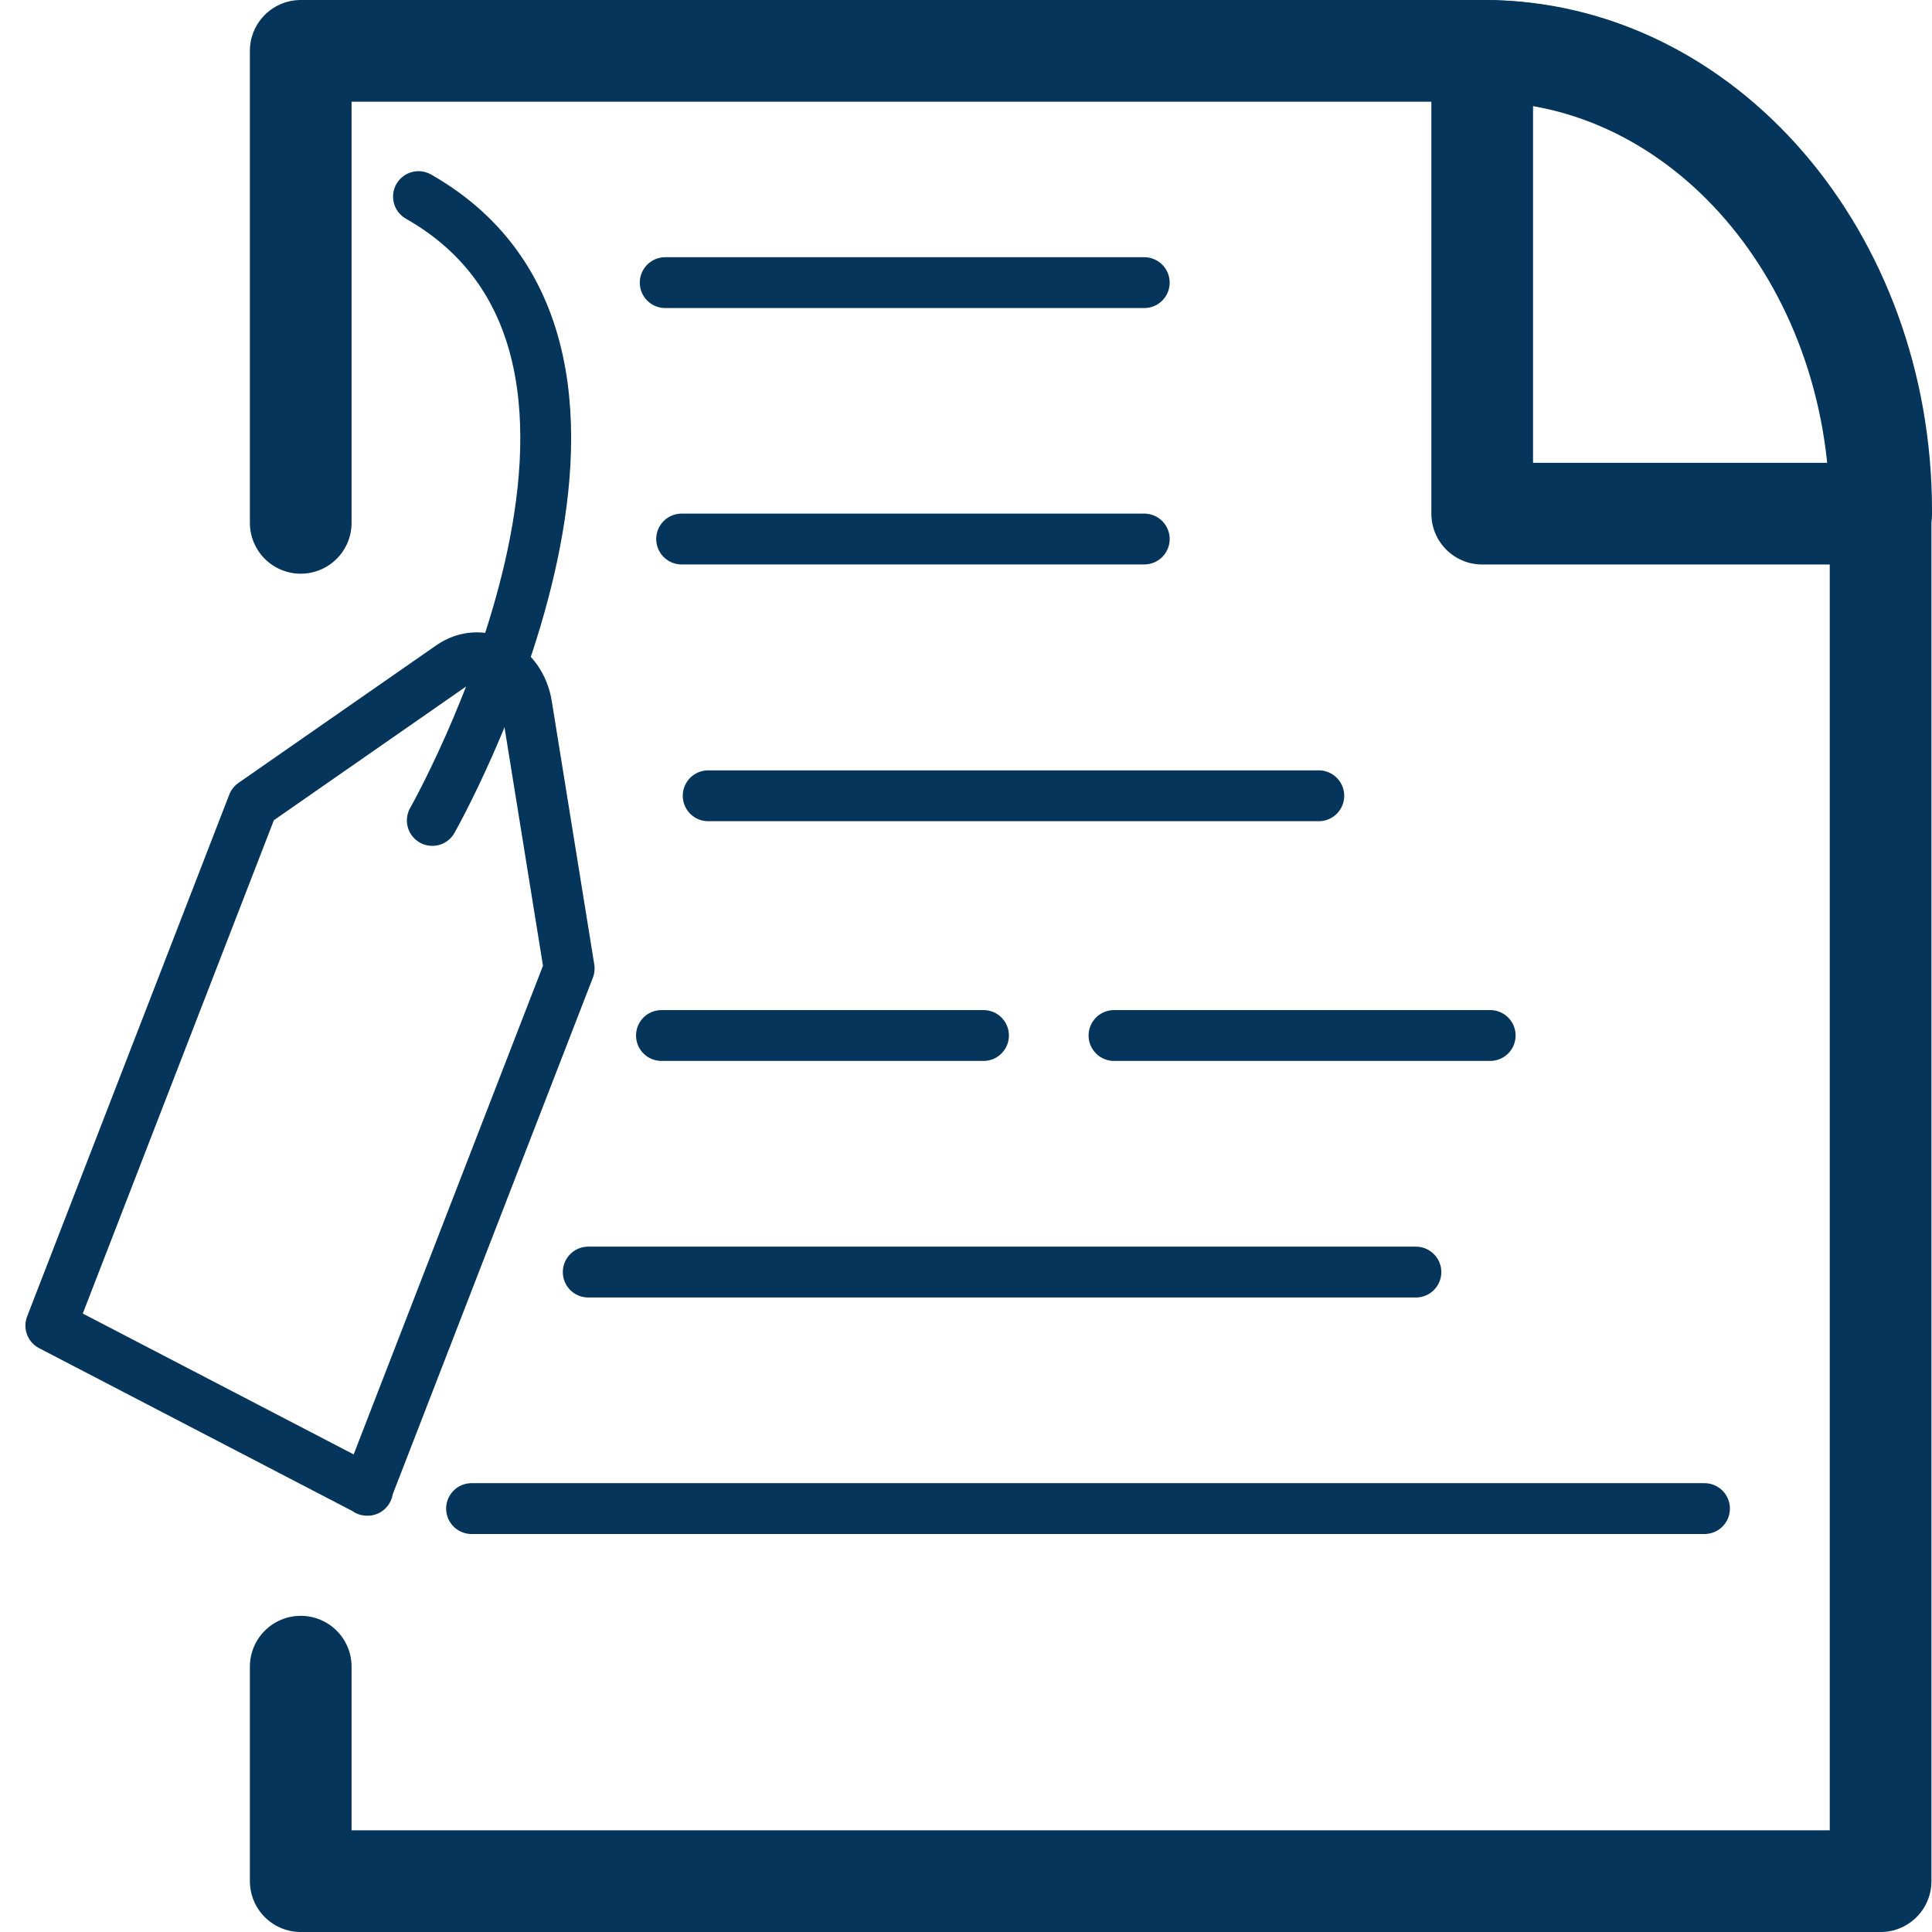 <?xml version="1.0" encoding="UTF-8"?>
<svg xmlns="http://www.w3.org/2000/svg" width="38" height="38" viewBox="0 0 38 38" fill="none">
  <path d="M29.143 1H29.195C33.504 1 37 5.05 37 10.042V10.103H29.153V1H29.143Z" stroke="#05355A" stroke-width="2" stroke-linecap="round" stroke-linejoin="round"></path>
  <path d="M5.915 10.284V1H29.143C33.483 1 36.989 5.074 36.989 10.091V37H5.915V32.781" stroke="#05355A" stroke-width="2" stroke-linecap="round" stroke-linejoin="round"></path>
  <path d="M29.31 20.367H21.911" stroke="#05355A" stroke-linecap="round" stroke-linejoin="round"></path>
  <path d="M19.344 20.367H13.01" stroke="#05355A" stroke-linecap="round" stroke-linejoin="round"></path>
  <path d="M27.849 25.02H11.57" stroke="#05355A" stroke-linecap="round" stroke-linejoin="round"></path>
  <path d="M33.525 29.672H9.275" stroke="#05355A" stroke-linecap="round" stroke-linejoin="round"></path>
  <path d="M13.084 5.559H22.506" stroke="#05355A" stroke-linecap="round" stroke-linejoin="round"></path>
  <path d="M13.407 10.602H22.506" stroke="#05355A" stroke-linecap="round" stroke-linejoin="round"></path>
  <path d="M13.929 15.652H25.939" stroke="#05355A" stroke-linecap="round" stroke-linejoin="round"></path>
  <path d="M7.23 29.312L1 26.073L4.976 15.809L8.868 13.102C9.463 12.691 10.235 13.089 10.36 13.875L11.195 19.049L7.219 29.312H7.23Z" stroke="#05355A" stroke-linecap="round" stroke-linejoin="round"></path>
  <path d="M8.503 16.137C8.503 16.137 13.699 6.974 8.231 3.867" stroke="#05355A" stroke-linecap="round" stroke-linejoin="round"></path>
</svg>
